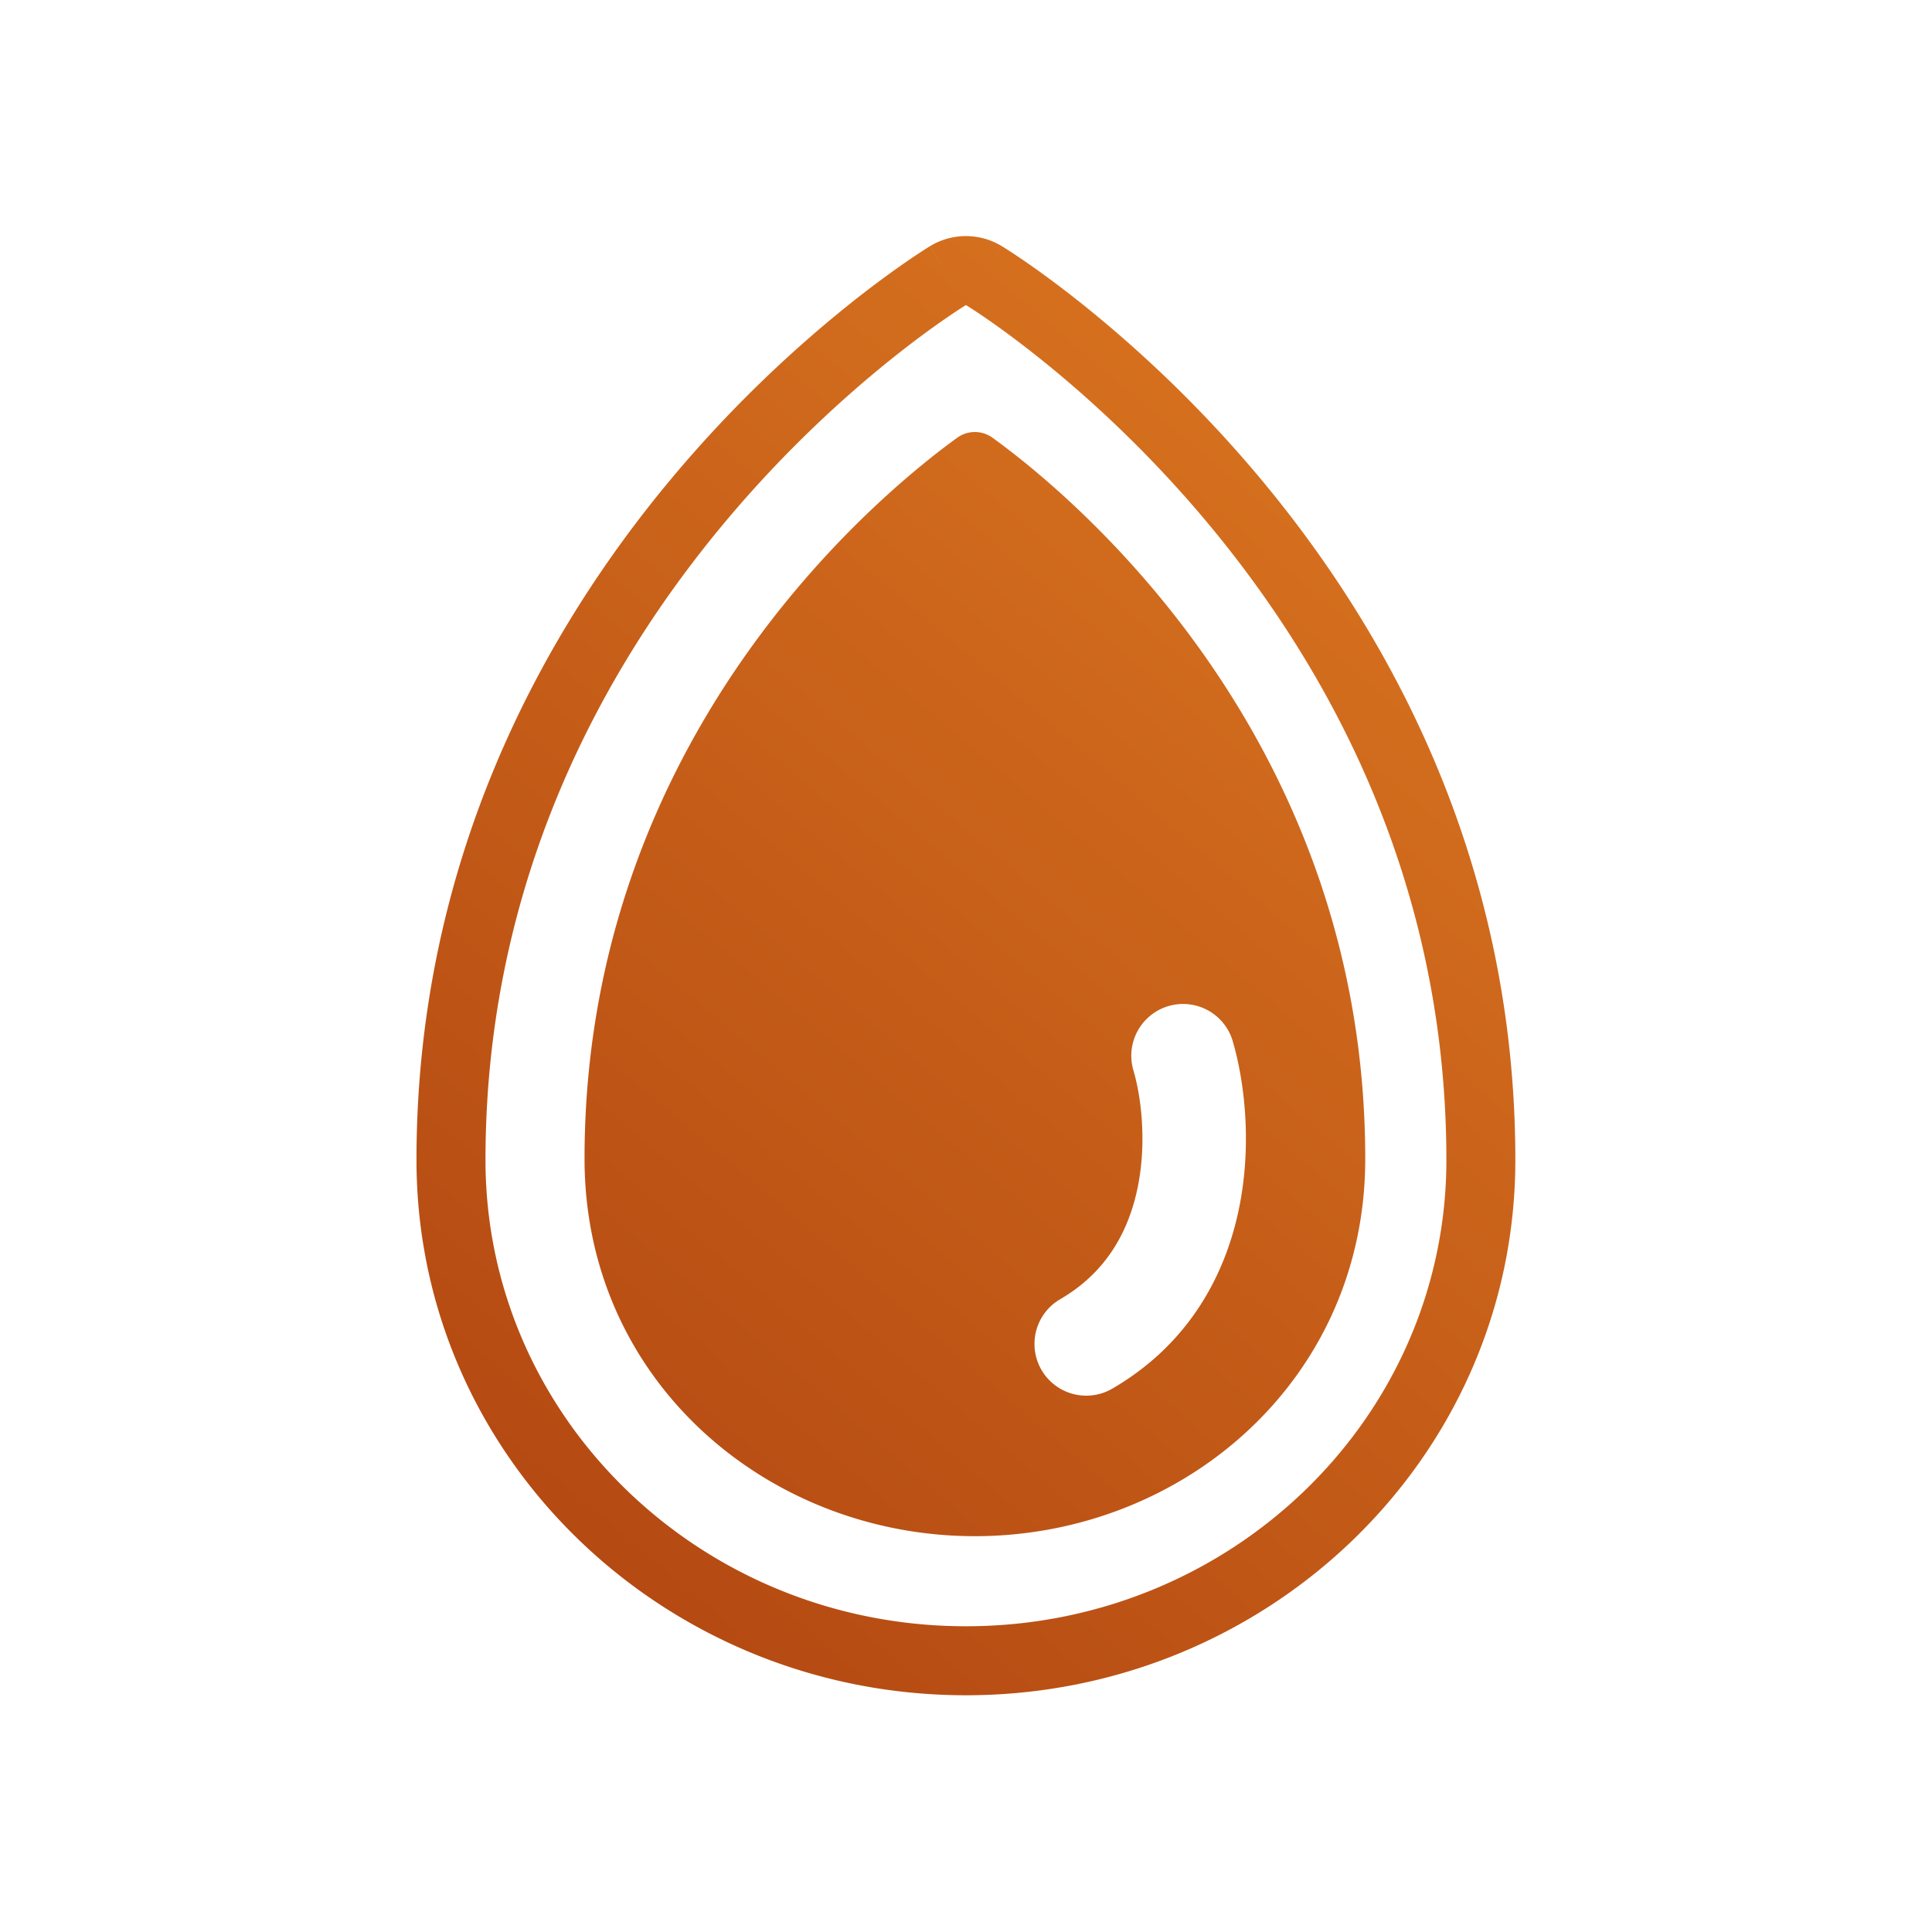 <svg xmlns="http://www.w3.org/2000/svg" width="56" height="56" viewBox="0 0 56 56" fill="none">
    <path d="M0 0h56v56H0z"/>
    <path fill-rule="evenodd" clip-rule="evenodd" d="m29.035 7.133-1.037 1.71-1.037-1.71a2 2 0 0 1 2.074 0Zm-1.037 1.71s-13.926 8.447-13.926 24.78c0 7.464 6.235 13.515 13.926 13.515 7.69 0 13.926-6.051 13.926-13.516 0-16.332-13.926-24.78-13.926-24.78Zm-1.039-1.71s.002 0 1.039 1.71c1.037-1.71 1.038-1.71 1.039-1.71l.002.002.005.003.013.008.042.026.14.09c.119.076.285.186.494.33.416.287.998.71 1.692 1.266a36.37 36.37 0 0 1 5.068 4.965c3.684 4.395 7.43 11.029 7.43 19.8 0 8.624-7.186 15.515-15.925 15.515s-15.926-6.89-15.926-15.516c0-8.77 3.747-15.404 7.43-19.799a36.364 36.364 0 0 1 5.069-4.965 29.661 29.661 0 0 1 1.692-1.266 19.37 19.37 0 0 1 .634-.42l.042-.026.013-.008.005-.003.002-.001Zm12.613 26.453c0 6.447-5.32 10.941-11.315 10.941-5.994 0-11.314-4.495-11.314-10.941 0-12.285 8.582-19.29 10.797-20.894a.872.872 0 0 1 1.034 0c2.215 1.604 10.798 8.61 10.798 20.894Zm-3.84-3.407a1.5 1.5 0 1 0-2.88.845c.225.763.392 2.08.125 3.39-.26 1.273-.903 2.464-2.25 3.246a1.5 1.5 0 0 0 1.507 2.594c2.252-1.307 3.295-3.336 3.682-5.24.38-1.866.153-3.683-.185-4.835Z" fill="url(#a)"/>
    <defs>
        <radialGradient id="a" cx="0" cy="0" r="1" gradientUnits="userSpaceOnUse" gradientTransform="matrix(36.815 -41.739 296.051 261.126 10.21 51.92)">
            <stop stop-color="#AC400F"/>
            <stop offset="1" stop-color="#DD7921"/>
        </radialGradient>
    </defs>
</svg>
